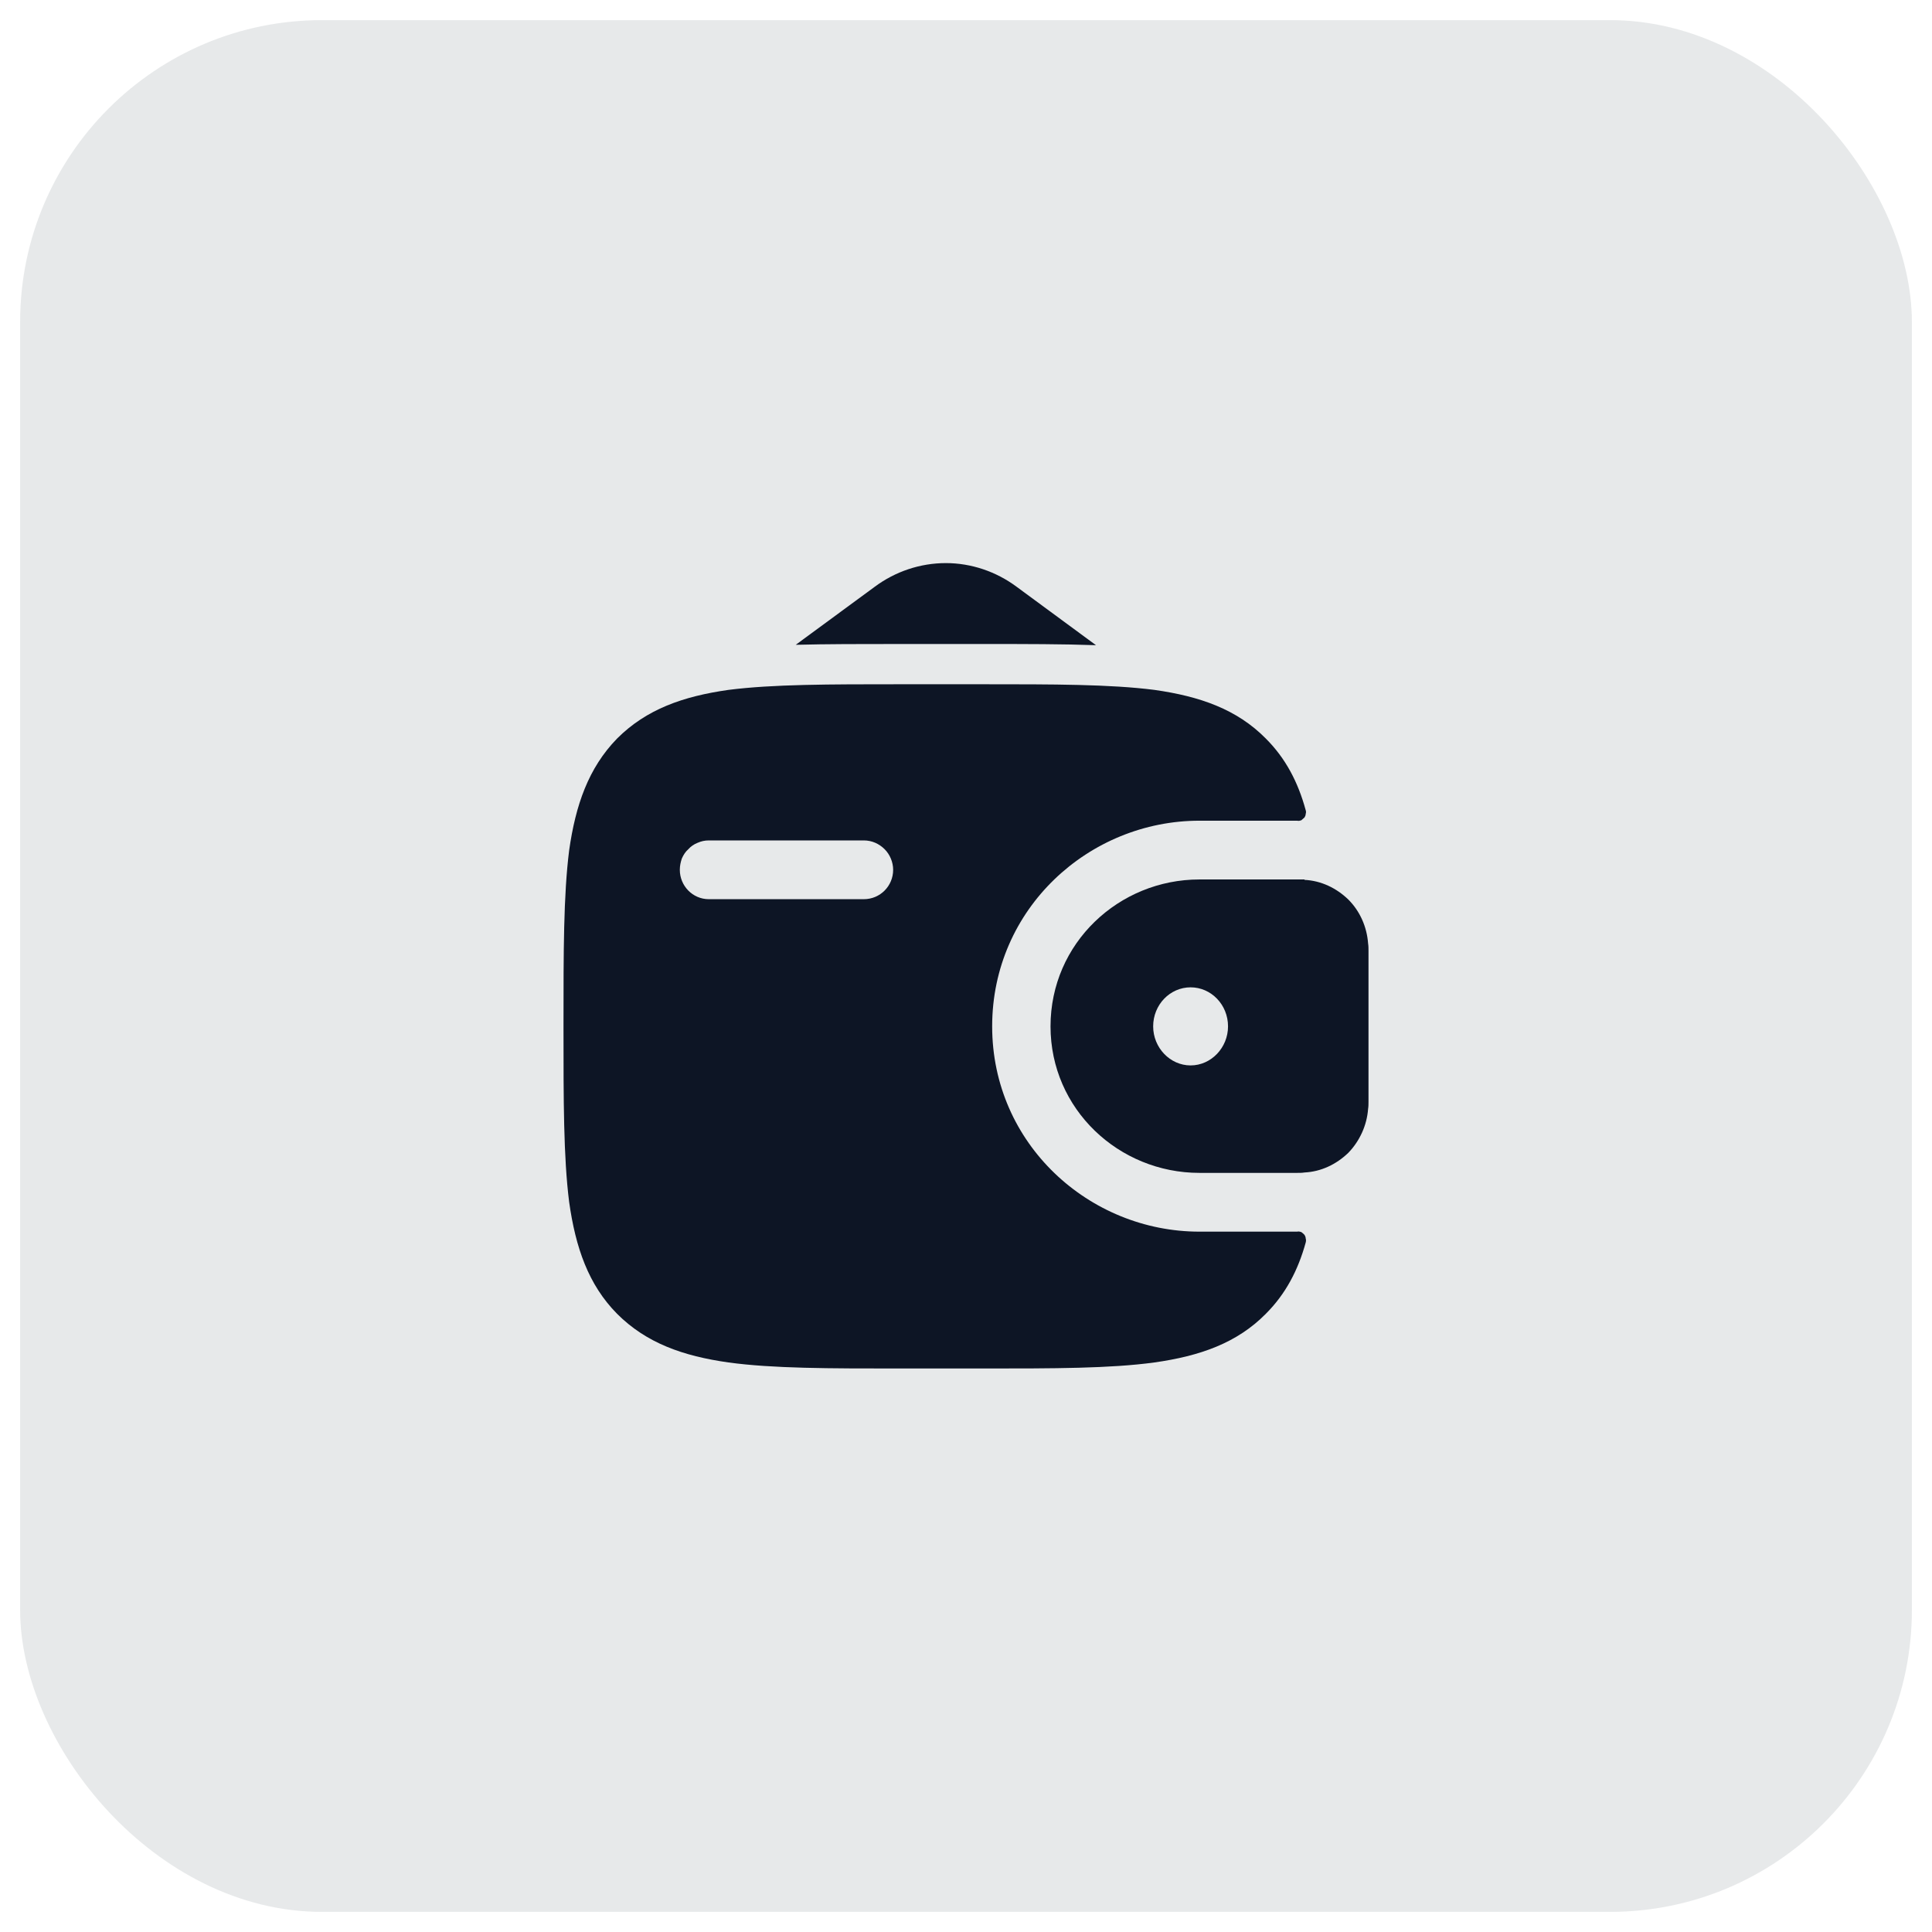 <?xml version="1.0" encoding="UTF-8"?> <svg xmlns="http://www.w3.org/2000/svg" xmlns:xlink="http://www.w3.org/1999/xlink" width="48" height="48" viewBox="0 0 48 48" fill="none"><desc> Created with Pixso. </desc><defs><clipPath id="clip2099_1314"><rect id="solar:wallet-money-bold" rx="0" width="23" height="23" transform="translate(12.5 12.5)" fill="white" fill-opacity="0"></rect></clipPath></defs><rect id="Frame 1000002900" rx="7.5" width="47" height="47" transform="translate(0.5 0.5)" fill="#131E2E" fill-opacity="0.1"></rect><rect id="solar:wallet-money-bold" rx="0" width="23" height="23" transform="translate(12.5 12.5)" fill="#FFFFFF" fill-opacity="0"></rect><g clip-path="url(#clip2099_1314)"><path id="Vector" d="M32.41 21.85C32.35 21.85 32.29 21.85 32.23 21.85L29.8 21.85C27.8 21.85 26.1 23.43 26.1 25.5C26.1 27.56 27.8 29.14 29.8 29.14L32.23 29.14C32.29 29.14 32.35 29.14 32.41 29.13C32.82 29.11 33.2 28.93 33.5 28.64C33.78 28.35 33.96 27.96 33.99 27.55C34 27.49 34 27.43 34 27.37L34 23.62C34 23.56 34 23.5 33.99 23.44C33.96 23.03 33.79 22.64 33.5 22.35C33.2 22.06 32.82 21.88 32.41 21.86L32.41 21.85ZM29.58 26.47C30.09 26.47 30.51 26.03 30.51 25.5C30.51 24.96 30.09 24.53 29.58 24.53C29.07 24.53 28.65 24.96 28.65 25.5C28.65 26.03 29.07 26.47 29.58 26.47Z" fill="#0D1525" fill-opacity="1" fill-rule="evenodd"></path><path id="Vector" d="M32.23 30.6C32.26 30.59 32.3 30.6 32.33 30.61C32.36 30.63 32.38 30.65 32.41 30.68C32.42 30.7 32.44 30.73 32.44 30.77C32.45 30.8 32.45 30.83 32.44 30.87C32.25 31.56 31.94 32.15 31.45 32.64C30.73 33.37 29.81 33.69 28.68 33.85C27.58 34 26.18 34 24.41 34L22.37 34C20.6 34 19.2 34 18.1 33.85C16.97 33.69 16.06 33.37 15.33 32.64C14.62 31.92 14.3 31 14.14 29.86C14 28.75 14 27.34 14 25.55L14 25.44C14 23.65 14 22.24 14.14 21.13C14.3 20 14.62 19.08 15.33 18.35C16.06 17.62 16.97 17.3 18.1 17.14C19.2 17 20.6 17 22.37 17L24.41 17C26.18 17 27.58 17 28.68 17.14C29.81 17.3 30.73 17.62 31.45 18.35C31.94 18.84 32.25 19.43 32.44 20.13C32.45 20.16 32.45 20.19 32.44 20.22C32.44 20.26 32.42 20.29 32.41 20.31C32.38 20.34 32.35 20.36 32.33 20.38C32.3 20.39 32.26 20.4 32.23 20.39L29.8 20.39C27.06 20.39 24.65 22.57 24.65 25.5C24.65 28.42 27.06 30.6 29.8 30.6L32.23 30.6ZM17.61 20.88C17.51 20.88 17.42 20.9 17.33 20.94C17.25 20.97 17.16 21.03 17.1 21.1C17.03 21.16 16.98 21.24 16.94 21.33C16.91 21.42 16.89 21.51 16.89 21.61C16.89 22.01 17.21 22.34 17.61 22.34L21.46 22.34C21.87 22.34 22.19 22.01 22.19 21.61C22.19 21.42 22.11 21.23 21.98 21.1C21.84 20.96 21.66 20.88 21.46 20.88L17.61 20.88Z" fill="#0D1525" fill-opacity="1" fill-rule="evenodd"></path><path id="Vector" d="M19.77 16.02L21.73 14.58C22.24 14.2 22.86 13.99 23.5 13.99C24.13 13.99 24.75 14.2 25.26 14.58L27.23 16.03C26.41 16 25.49 16 24.48 16L22.31 16C21.39 16 20.54 16 19.77 16.02Z" fill="#0D1525" fill-opacity="1" fill-rule="nonzero"></path></g></svg> 